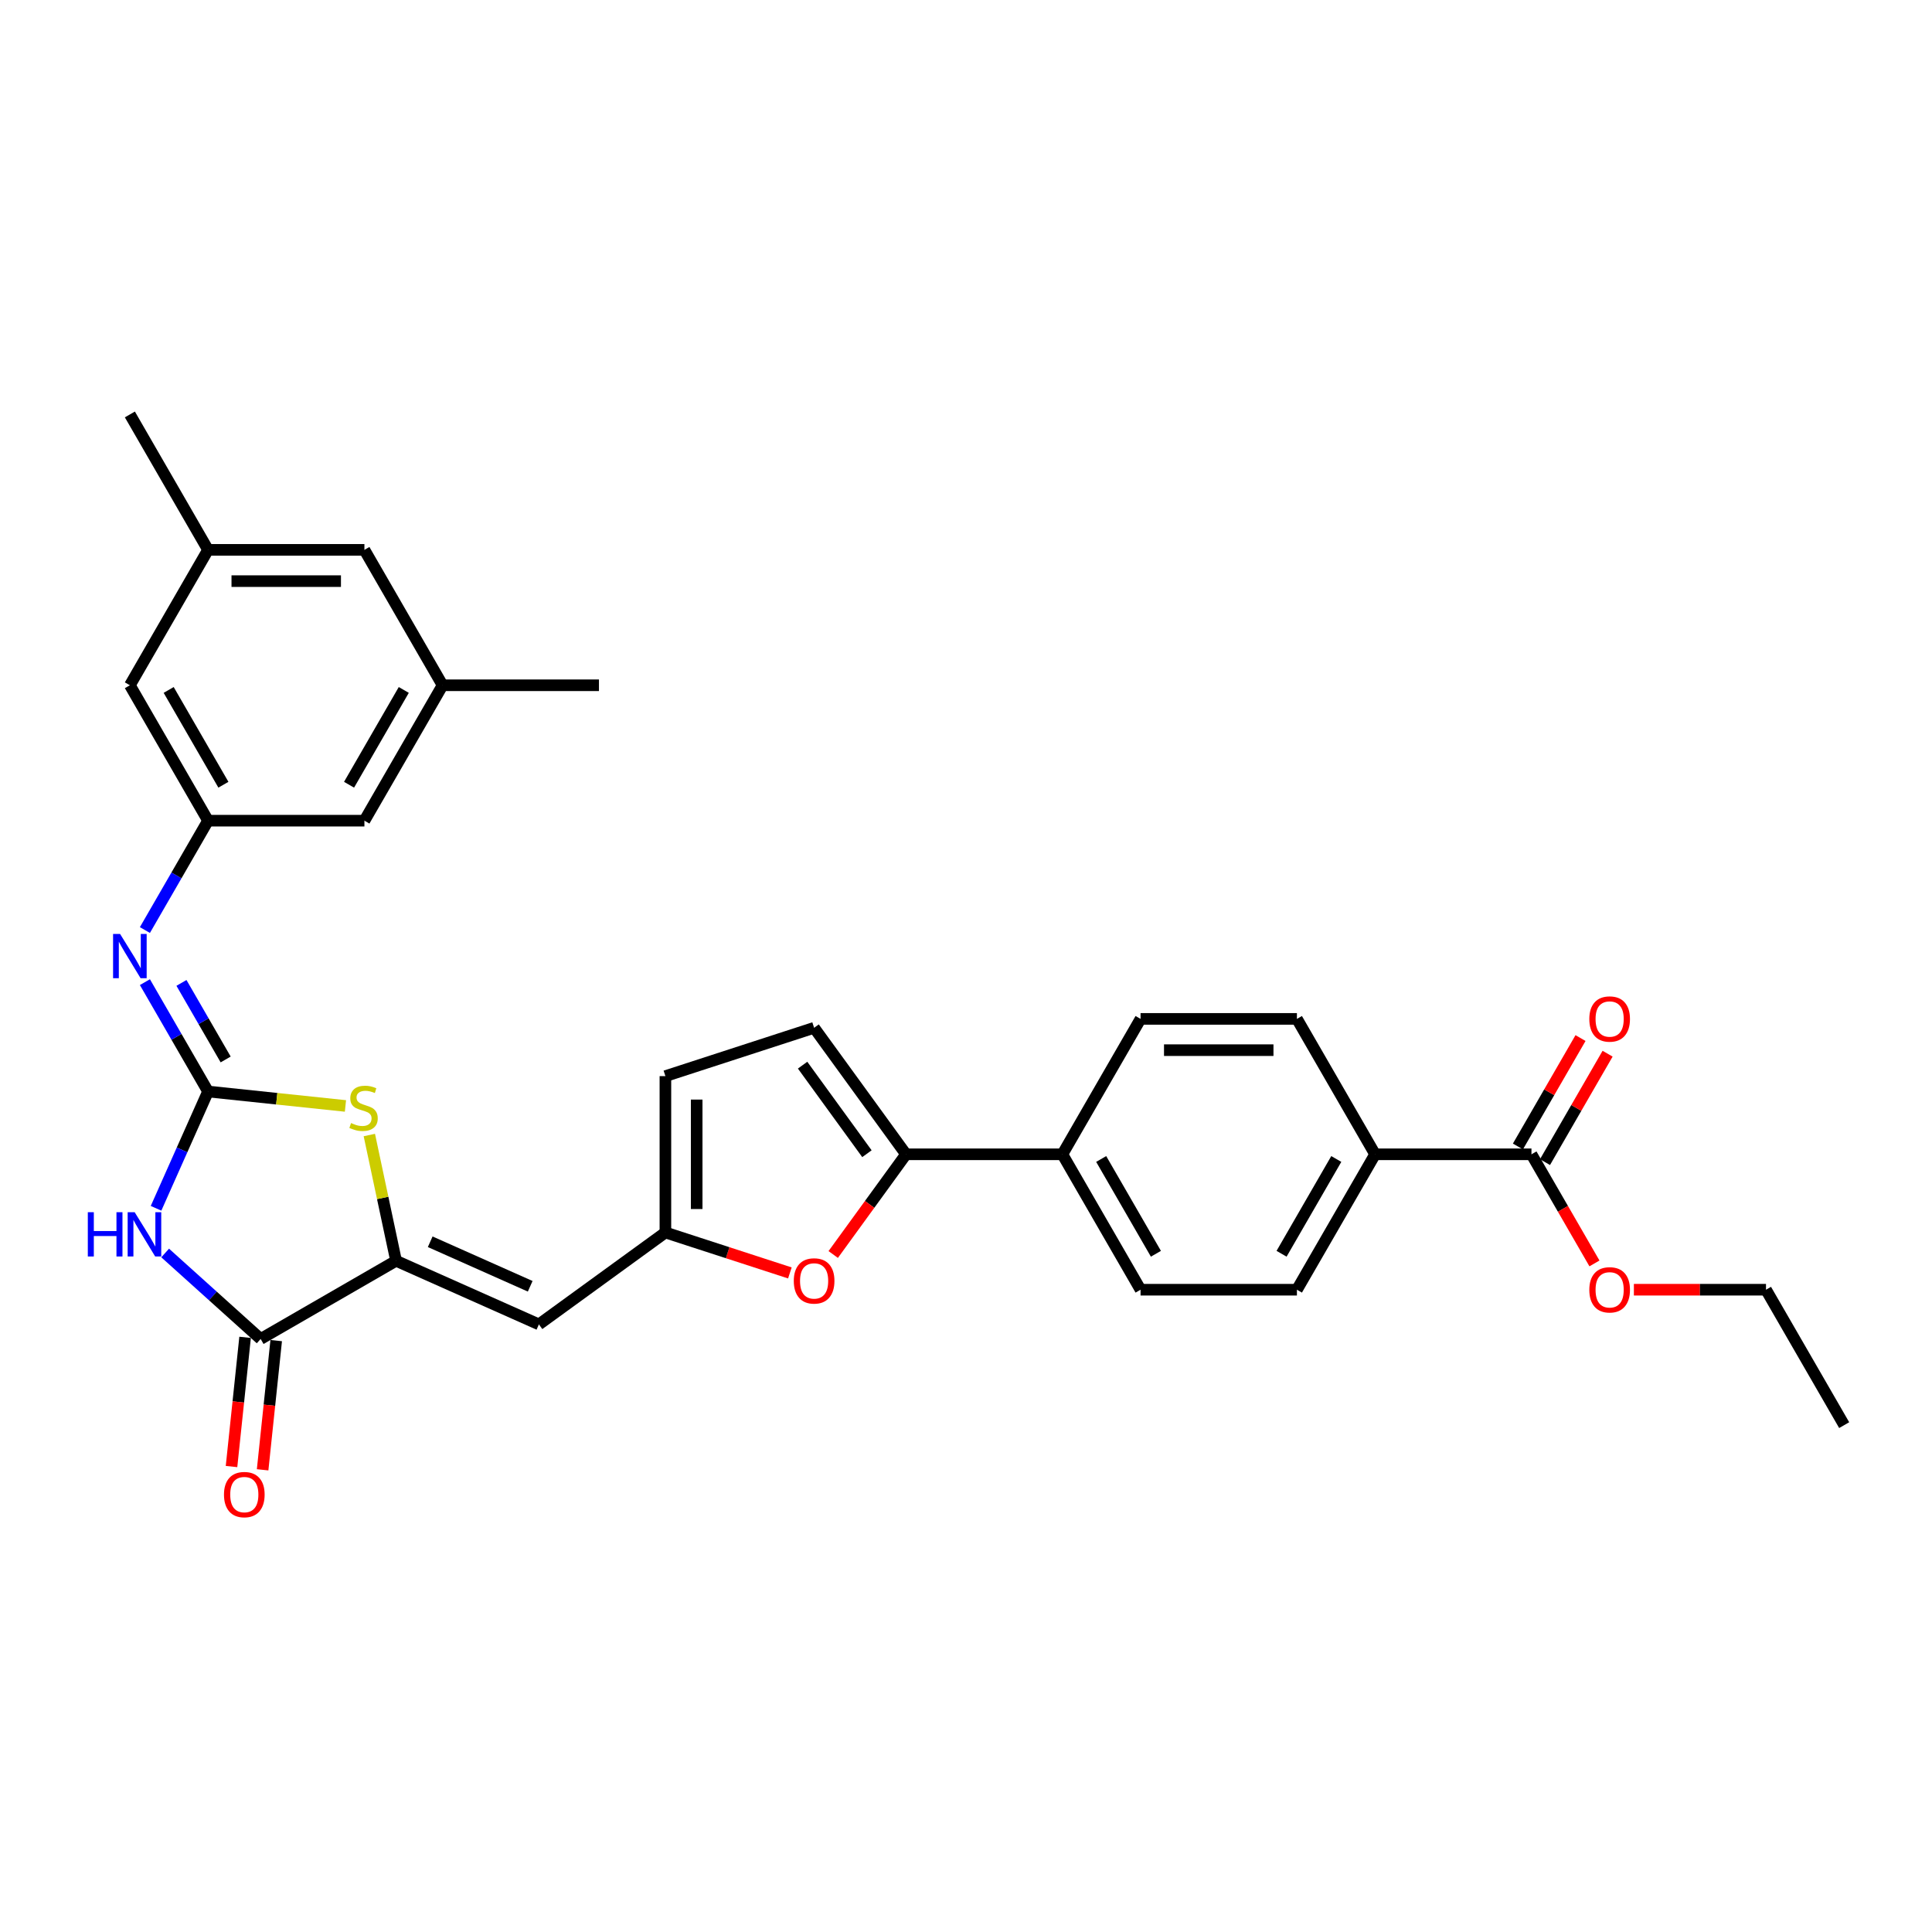 <?xml version='1.0' encoding='iso-8859-1'?>
<svg version='1.1' baseProfile='full'
              xmlns='http://www.w3.org/2000/svg'
                      xmlns:rdkit='http://www.rdkit.org/xml'
                      xmlns:xlink='http://www.w3.org/1999/xlink'
                  xml:space='preserve'
width='1000px' height='1000px' viewBox='0 0 1000 1000'>
<!-- END OF HEADER -->
<rect style='opacity:1.0;fill:#FFFFFF;stroke:none' width='1000' height='1000' x='0' y='0'> </rect>
<path class='bond-0' d='M 107.686,564.961 L 94.229,595.187' style='fill:none;fill-rule:evenodd;stroke:#000000;stroke-width:6px;stroke-linecap:butt;stroke-linejoin:miter;stroke-opacity:1' />
<path class='bond-0' d='M 94.229,595.187 L 80.771,625.413' style='fill:none;fill-rule:evenodd;stroke:#0000FF;stroke-width:6px;stroke-linecap:butt;stroke-linejoin:miter;stroke-opacity:1' />
<path class='bond-3' d='M 107.686,564.961 L 143.244,568.699' style='fill:none;fill-rule:evenodd;stroke:#000000;stroke-width:6px;stroke-linecap:butt;stroke-linejoin:miter;stroke-opacity:1' />
<path class='bond-3' d='M 143.244,568.699 L 178.803,572.436' style='fill:none;fill-rule:evenodd;stroke:#CCCC00;stroke-width:6px;stroke-linecap:butt;stroke-linejoin:miter;stroke-opacity:1' />
<path class='bond-8' d='M 107.686,564.961 L 91.345,536.658' style='fill:none;fill-rule:evenodd;stroke:#000000;stroke-width:6px;stroke-linecap:butt;stroke-linejoin:miter;stroke-opacity:1' />
<path class='bond-8' d='M 91.345,536.658 L 75.005,508.355' style='fill:none;fill-rule:evenodd;stroke:#0000FF;stroke-width:6px;stroke-linecap:butt;stroke-linejoin:miter;stroke-opacity:1' />
<path class='bond-8' d='M 116.802,548.377 L 105.363,528.565' style='fill:none;fill-rule:evenodd;stroke:#000000;stroke-width:6px;stroke-linecap:butt;stroke-linejoin:miter;stroke-opacity:1' />
<path class='bond-8' d='M 105.363,528.565 L 93.925,508.753' style='fill:none;fill-rule:evenodd;stroke:#0000FF;stroke-width:6px;stroke-linecap:butt;stroke-linejoin:miter;stroke-opacity:1' />
<path class='bond-2' d='M 85.484,648.544 L 110.198,670.797' style='fill:none;fill-rule:evenodd;stroke:#0000FF;stroke-width:6px;stroke-linecap:butt;stroke-linejoin:miter;stroke-opacity:1' />
<path class='bond-2' d='M 110.198,670.797 L 134.912,693.05' style='fill:none;fill-rule:evenodd;stroke:#000000;stroke-width:6px;stroke-linecap:butt;stroke-linejoin:miter;stroke-opacity:1' />
<path class='bond-1' d='M 205.001,652.584 L 198.083,620.036' style='fill:none;fill-rule:evenodd;stroke:#000000;stroke-width:6px;stroke-linecap:butt;stroke-linejoin:miter;stroke-opacity:1' />
<path class='bond-1' d='M 198.083,620.036 L 191.165,587.487' style='fill:none;fill-rule:evenodd;stroke:#CCCC00;stroke-width:6px;stroke-linecap:butt;stroke-linejoin:miter;stroke-opacity:1' />
<path class='bond-4' d='M 205.001,652.584 L 278.937,685.502' style='fill:none;fill-rule:evenodd;stroke:#000000;stroke-width:6px;stroke-linecap:butt;stroke-linejoin:miter;stroke-opacity:1' />
<path class='bond-4' d='M 222.675,642.735 L 274.43,665.778' style='fill:none;fill-rule:evenodd;stroke:#000000;stroke-width:6px;stroke-linecap:butt;stroke-linejoin:miter;stroke-opacity:1' />
<path class='bond-31' d='M 205.001,652.584 L 134.912,693.05' style='fill:none;fill-rule:evenodd;stroke:#000000;stroke-width:6px;stroke-linecap:butt;stroke-linejoin:miter;stroke-opacity:1' />
<path class='bond-15' d='M 126.863,692.204 L 123.349,725.642' style='fill:none;fill-rule:evenodd;stroke:#000000;stroke-width:6px;stroke-linecap:butt;stroke-linejoin:miter;stroke-opacity:1' />
<path class='bond-15' d='M 123.349,725.642 L 119.835,759.08' style='fill:none;fill-rule:evenodd;stroke:#FF0000;stroke-width:6px;stroke-linecap:butt;stroke-linejoin:miter;stroke-opacity:1' />
<path class='bond-15' d='M 142.961,693.896 L 139.447,727.334' style='fill:none;fill-rule:evenodd;stroke:#000000;stroke-width:6px;stroke-linecap:butt;stroke-linejoin:miter;stroke-opacity:1' />
<path class='bond-15' d='M 139.447,727.334 L 135.932,760.772' style='fill:none;fill-rule:evenodd;stroke:#FF0000;stroke-width:6px;stroke-linecap:butt;stroke-linejoin:miter;stroke-opacity:1' />
<path class='bond-7' d='M 278.937,685.502 L 344.412,637.932' style='fill:none;fill-rule:evenodd;stroke:#000000;stroke-width:6px;stroke-linecap:butt;stroke-linejoin:miter;stroke-opacity:1' />
<path class='bond-5' d='M 468.953,597.466 L 450.113,623.397' style='fill:none;fill-rule:evenodd;stroke:#000000;stroke-width:6px;stroke-linecap:butt;stroke-linejoin:miter;stroke-opacity:1' />
<path class='bond-5' d='M 450.113,623.397 L 431.273,649.328' style='fill:none;fill-rule:evenodd;stroke:#FF0000;stroke-width:6px;stroke-linecap:butt;stroke-linejoin:miter;stroke-opacity:1' />
<path class='bond-13' d='M 468.953,597.466 L 549.885,597.466' style='fill:none;fill-rule:evenodd;stroke:#000000;stroke-width:6px;stroke-linecap:butt;stroke-linejoin:miter;stroke-opacity:1' />
<path class='bond-33' d='M 468.953,597.466 L 421.383,531.99' style='fill:none;fill-rule:evenodd;stroke:#000000;stroke-width:6px;stroke-linecap:butt;stroke-linejoin:miter;stroke-opacity:1' />
<path class='bond-33' d='M 448.723,597.159 L 415.423,551.326' style='fill:none;fill-rule:evenodd;stroke:#000000;stroke-width:6px;stroke-linecap:butt;stroke-linejoin:miter;stroke-opacity:1' />
<path class='bond-6' d='M 408.838,658.865 L 376.625,648.398' style='fill:none;fill-rule:evenodd;stroke:#FF0000;stroke-width:6px;stroke-linecap:butt;stroke-linejoin:miter;stroke-opacity:1' />
<path class='bond-6' d='M 376.625,648.398 L 344.412,637.932' style='fill:none;fill-rule:evenodd;stroke:#000000;stroke-width:6px;stroke-linecap:butt;stroke-linejoin:miter;stroke-opacity:1' />
<path class='bond-12' d='M 344.412,637.932 L 344.412,557' style='fill:none;fill-rule:evenodd;stroke:#000000;stroke-width:6px;stroke-linecap:butt;stroke-linejoin:miter;stroke-opacity:1' />
<path class='bond-12' d='M 360.598,625.792 L 360.598,569.14' style='fill:none;fill-rule:evenodd;stroke:#000000;stroke-width:6px;stroke-linecap:butt;stroke-linejoin:miter;stroke-opacity:1' />
<path class='bond-11' d='M 75.005,481.389 L 91.345,453.086' style='fill:none;fill-rule:evenodd;stroke:#0000FF;stroke-width:6px;stroke-linecap:butt;stroke-linejoin:miter;stroke-opacity:1' />
<path class='bond-11' d='M 91.345,453.086 L 107.686,424.783' style='fill:none;fill-rule:evenodd;stroke:#000000;stroke-width:6px;stroke-linecap:butt;stroke-linejoin:miter;stroke-opacity:1' />
<path class='bond-9' d='M 421.383,531.99 L 344.412,557' style='fill:none;fill-rule:evenodd;stroke:#000000;stroke-width:6px;stroke-linecap:butt;stroke-linejoin:miter;stroke-opacity:1' />
<path class='bond-10' d='M 792.681,597.466 L 711.749,597.466' style='fill:none;fill-rule:evenodd;stroke:#000000;stroke-width:6px;stroke-linecap:butt;stroke-linejoin:miter;stroke-opacity:1' />
<path class='bond-16' d='M 799.69,601.512 L 815.891,573.452' style='fill:none;fill-rule:evenodd;stroke:#000000;stroke-width:6px;stroke-linecap:butt;stroke-linejoin:miter;stroke-opacity:1' />
<path class='bond-16' d='M 815.891,573.452 L 832.091,545.392' style='fill:none;fill-rule:evenodd;stroke:#FF0000;stroke-width:6px;stroke-linecap:butt;stroke-linejoin:miter;stroke-opacity:1' />
<path class='bond-16' d='M 785.673,593.419 L 801.873,565.359' style='fill:none;fill-rule:evenodd;stroke:#000000;stroke-width:6px;stroke-linecap:butt;stroke-linejoin:miter;stroke-opacity:1' />
<path class='bond-16' d='M 801.873,565.359 L 818.074,537.299' style='fill:none;fill-rule:evenodd;stroke:#FF0000;stroke-width:6px;stroke-linecap:butt;stroke-linejoin:miter;stroke-opacity:1' />
<path class='bond-26' d='M 792.681,597.466 L 808.985,625.704' style='fill:none;fill-rule:evenodd;stroke:#000000;stroke-width:6px;stroke-linecap:butt;stroke-linejoin:miter;stroke-opacity:1' />
<path class='bond-26' d='M 808.985,625.704 L 825.288,653.942' style='fill:none;fill-rule:evenodd;stroke:#FF0000;stroke-width:6px;stroke-linecap:butt;stroke-linejoin:miter;stroke-opacity:1' />
<path class='bond-23' d='M 107.686,424.783 L 67.22,354.694' style='fill:none;fill-rule:evenodd;stroke:#000000;stroke-width:6px;stroke-linecap:butt;stroke-linejoin:miter;stroke-opacity:1' />
<path class='bond-23' d='M 115.634,406.176 L 87.308,357.114' style='fill:none;fill-rule:evenodd;stroke:#000000;stroke-width:6px;stroke-linecap:butt;stroke-linejoin:miter;stroke-opacity:1' />
<path class='bond-24' d='M 107.686,424.783 L 188.618,424.783' style='fill:none;fill-rule:evenodd;stroke:#000000;stroke-width:6px;stroke-linecap:butt;stroke-linejoin:miter;stroke-opacity:1' />
<path class='bond-17' d='M 549.885,597.466 L 590.351,527.377' style='fill:none;fill-rule:evenodd;stroke:#000000;stroke-width:6px;stroke-linecap:butt;stroke-linejoin:miter;stroke-opacity:1' />
<path class='bond-18' d='M 549.885,597.466 L 590.351,667.555' style='fill:none;fill-rule:evenodd;stroke:#000000;stroke-width:6px;stroke-linecap:butt;stroke-linejoin:miter;stroke-opacity:1' />
<path class='bond-18' d='M 569.973,599.886 L 598.299,648.948' style='fill:none;fill-rule:evenodd;stroke:#000000;stroke-width:6px;stroke-linecap:butt;stroke-linejoin:miter;stroke-opacity:1' />
<path class='bond-14' d='M 711.749,597.466 L 671.283,667.555' style='fill:none;fill-rule:evenodd;stroke:#000000;stroke-width:6px;stroke-linecap:butt;stroke-linejoin:miter;stroke-opacity:1' />
<path class='bond-14' d='M 691.662,599.886 L 663.336,648.948' style='fill:none;fill-rule:evenodd;stroke:#000000;stroke-width:6px;stroke-linecap:butt;stroke-linejoin:miter;stroke-opacity:1' />
<path class='bond-34' d='M 711.749,597.466 L 671.283,527.377' style='fill:none;fill-rule:evenodd;stroke:#000000;stroke-width:6px;stroke-linecap:butt;stroke-linejoin:miter;stroke-opacity:1' />
<path class='bond-19' d='M 590.351,527.377 L 671.283,527.377' style='fill:none;fill-rule:evenodd;stroke:#000000;stroke-width:6px;stroke-linecap:butt;stroke-linejoin:miter;stroke-opacity:1' />
<path class='bond-19' d='M 602.491,543.563 L 659.144,543.563' style='fill:none;fill-rule:evenodd;stroke:#000000;stroke-width:6px;stroke-linecap:butt;stroke-linejoin:miter;stroke-opacity:1' />
<path class='bond-20' d='M 590.351,667.555 L 671.283,667.555' style='fill:none;fill-rule:evenodd;stroke:#000000;stroke-width:6px;stroke-linecap:butt;stroke-linejoin:miter;stroke-opacity:1' />
<path class='bond-21' d='M 229.084,354.694 L 188.618,424.783' style='fill:none;fill-rule:evenodd;stroke:#000000;stroke-width:6px;stroke-linecap:butt;stroke-linejoin:miter;stroke-opacity:1' />
<path class='bond-21' d='M 208.996,357.114 L 180.67,406.176' style='fill:none;fill-rule:evenodd;stroke:#000000;stroke-width:6px;stroke-linecap:butt;stroke-linejoin:miter;stroke-opacity:1' />
<path class='bond-25' d='M 229.084,354.694 L 188.618,284.605' style='fill:none;fill-rule:evenodd;stroke:#000000;stroke-width:6px;stroke-linecap:butt;stroke-linejoin:miter;stroke-opacity:1' />
<path class='bond-27' d='M 229.084,354.694 L 310.016,354.694' style='fill:none;fill-rule:evenodd;stroke:#000000;stroke-width:6px;stroke-linecap:butt;stroke-linejoin:miter;stroke-opacity:1' />
<path class='bond-22' d='M 107.686,284.605 L 67.22,354.694' style='fill:none;fill-rule:evenodd;stroke:#000000;stroke-width:6px;stroke-linecap:butt;stroke-linejoin:miter;stroke-opacity:1' />
<path class='bond-28' d='M 107.686,284.605 L 67.22,214.515' style='fill:none;fill-rule:evenodd;stroke:#000000;stroke-width:6px;stroke-linecap:butt;stroke-linejoin:miter;stroke-opacity:1' />
<path class='bond-32' d='M 107.686,284.605 L 188.618,284.605' style='fill:none;fill-rule:evenodd;stroke:#000000;stroke-width:6px;stroke-linecap:butt;stroke-linejoin:miter;stroke-opacity:1' />
<path class='bond-32' d='M 119.826,300.791 L 176.478,300.791' style='fill:none;fill-rule:evenodd;stroke:#000000;stroke-width:6px;stroke-linecap:butt;stroke-linejoin:miter;stroke-opacity:1' />
<path class='bond-29' d='M 845.692,667.555 L 879.886,667.555' style='fill:none;fill-rule:evenodd;stroke:#FF0000;stroke-width:6px;stroke-linecap:butt;stroke-linejoin:miter;stroke-opacity:1' />
<path class='bond-29' d='M 879.886,667.555 L 914.079,667.555' style='fill:none;fill-rule:evenodd;stroke:#000000;stroke-width:6px;stroke-linecap:butt;stroke-linejoin:miter;stroke-opacity:1' />
<path class='bond-30' d='M 914.079,667.555 L 954.545,737.644' style='fill:none;fill-rule:evenodd;stroke:#000000;stroke-width:6px;stroke-linecap:butt;stroke-linejoin:miter;stroke-opacity:1' />
<path  class='atom-1' d='M 45.455 627.436
L 48.562 627.436
L 48.562 637.181
L 60.281 637.181
L 60.281 627.436
L 63.389 627.436
L 63.389 650.356
L 60.281 650.356
L 60.281 639.77
L 48.562 639.77
L 48.562 650.356
L 45.455 650.356
L 45.455 627.436
' fill='#0000FF'/>
<path  class='atom-1' d='M 69.702 627.436
L 77.212 639.576
Q 77.957 640.774, 79.155 642.943
Q 80.352 645.112, 80.417 645.241
L 80.417 627.436
L 83.46 627.436
L 83.46 650.356
L 80.32 650.356
L 72.259 637.083
Q 71.32 635.53, 70.317 633.749
Q 69.346 631.969, 69.054 631.418
L 69.054 650.356
L 66.076 650.356
L 66.076 627.436
L 69.702 627.436
' fill='#0000FF'/>
<path  class='atom-4' d='M 181.7 581.288
Q 181.959 581.385, 183.027 581.838
Q 184.096 582.291, 185.261 582.582
Q 186.459 582.841, 187.624 582.841
Q 189.793 582.841, 191.056 581.805
Q 192.318 580.737, 192.318 578.892
Q 192.318 577.629, 191.671 576.852
Q 191.056 576.076, 190.085 575.655
Q 189.114 575.234, 187.495 574.748
Q 185.455 574.133, 184.225 573.55
Q 183.027 572.968, 182.153 571.738
Q 181.312 570.507, 181.312 568.436
Q 181.312 565.554, 183.254 563.774
Q 185.229 561.993, 189.114 561.993
Q 191.768 561.993, 194.779 563.256
L 194.034 565.749
Q 191.283 564.616, 189.211 564.616
Q 186.977 564.616, 185.747 565.554
Q 184.517 566.461, 184.549 568.047
Q 184.549 569.277, 185.164 570.022
Q 185.812 570.766, 186.718 571.187
Q 187.657 571.608, 189.211 572.094
Q 191.283 572.741, 192.513 573.389
Q 193.743 574.036, 194.617 575.363
Q 195.523 576.658, 195.523 578.892
Q 195.523 582.064, 193.387 583.78
Q 191.283 585.464, 187.754 585.464
Q 185.714 585.464, 184.161 585.01
Q 182.639 584.59, 180.826 583.845
L 181.7 581.288
' fill='#CCCC00'/>
<path  class='atom-7' d='M 410.862 663.006
Q 410.862 657.502, 413.581 654.427
Q 416.3 651.352, 421.383 651.352
Q 426.465 651.352, 429.185 654.427
Q 431.904 657.502, 431.904 663.006
Q 431.904 668.574, 429.152 671.747
Q 426.401 674.887, 421.383 674.887
Q 416.333 674.887, 413.581 671.747
Q 410.862 668.606, 410.862 663.006
M 421.383 672.297
Q 424.879 672.297, 426.757 669.966
Q 428.667 667.603, 428.667 663.006
Q 428.667 658.506, 426.757 656.24
Q 424.879 653.941, 421.383 653.941
Q 417.887 653.941, 415.977 656.208
Q 414.099 658.474, 414.099 663.006
Q 414.099 667.635, 415.977 669.966
Q 417.887 672.297, 421.383 672.297
' fill='#FF0000'/>
<path  class='atom-9' d='M 62.154 483.412
L 69.664 495.552
Q 70.409 496.75, 71.607 498.919
Q 72.804 501.088, 72.869 501.217
L 72.869 483.412
L 75.912 483.412
L 75.912 506.332
L 72.772 506.332
L 64.711 493.059
Q 63.772 491.505, 62.769 489.725
Q 61.798 487.944, 61.506 487.394
L 61.506 506.332
L 58.528 506.332
L 58.528 483.412
L 62.154 483.412
' fill='#0000FF'/>
<path  class='atom-16' d='M 115.931 773.604
Q 115.931 768.1, 118.651 765.025
Q 121.37 761.95, 126.453 761.95
Q 131.535 761.95, 134.254 765.025
Q 136.974 768.1, 136.974 773.604
Q 136.974 779.172, 134.222 782.344
Q 131.47 785.485, 126.453 785.485
Q 121.402 785.485, 118.651 782.344
Q 115.931 779.204, 115.931 773.604
M 126.453 782.895
Q 129.949 782.895, 131.827 780.564
Q 133.736 778.201, 133.736 773.604
Q 133.736 769.104, 131.827 766.838
Q 129.949 764.539, 126.453 764.539
Q 122.956 764.539, 121.046 766.805
Q 119.169 769.072, 119.169 773.604
Q 119.169 778.233, 121.046 780.564
Q 122.956 782.895, 126.453 782.895
' fill='#FF0000'/>
<path  class='atom-17' d='M 822.626 527.441
Q 822.626 521.938, 825.346 518.863
Q 828.065 515.787, 833.147 515.787
Q 838.23 515.787, 840.949 518.863
Q 843.669 521.938, 843.669 527.441
Q 843.669 533.009, 840.917 536.182
Q 838.165 539.322, 833.147 539.322
Q 828.097 539.322, 825.346 536.182
Q 822.626 533.042, 822.626 527.441
M 833.147 536.732
Q 836.644 536.732, 838.521 534.401
Q 840.431 532.038, 840.431 527.441
Q 840.431 522.942, 838.521 520.675
Q 836.644 518.377, 833.147 518.377
Q 829.651 518.377, 827.741 520.643
Q 825.864 522.909, 825.864 527.441
Q 825.864 532.071, 827.741 534.401
Q 829.651 536.732, 833.147 536.732
' fill='#FF0000'/>
<path  class='atom-27' d='M 822.626 667.62
Q 822.626 662.116, 825.346 659.041
Q 828.065 655.965, 833.147 655.965
Q 838.23 655.965, 840.949 659.041
Q 843.669 662.116, 843.669 667.62
Q 843.669 673.188, 840.917 676.36
Q 838.165 679.5, 833.147 679.5
Q 828.097 679.5, 825.346 676.36
Q 822.626 673.22, 822.626 667.62
M 833.147 676.911
Q 836.644 676.911, 838.521 674.58
Q 840.431 672.217, 840.431 667.62
Q 840.431 663.12, 838.521 660.854
Q 836.644 658.555, 833.147 658.555
Q 829.651 658.555, 827.741 660.821
Q 825.864 663.087, 825.864 667.62
Q 825.864 672.249, 827.741 674.58
Q 829.651 676.911, 833.147 676.911
' fill='#FF0000'/>
</svg>
